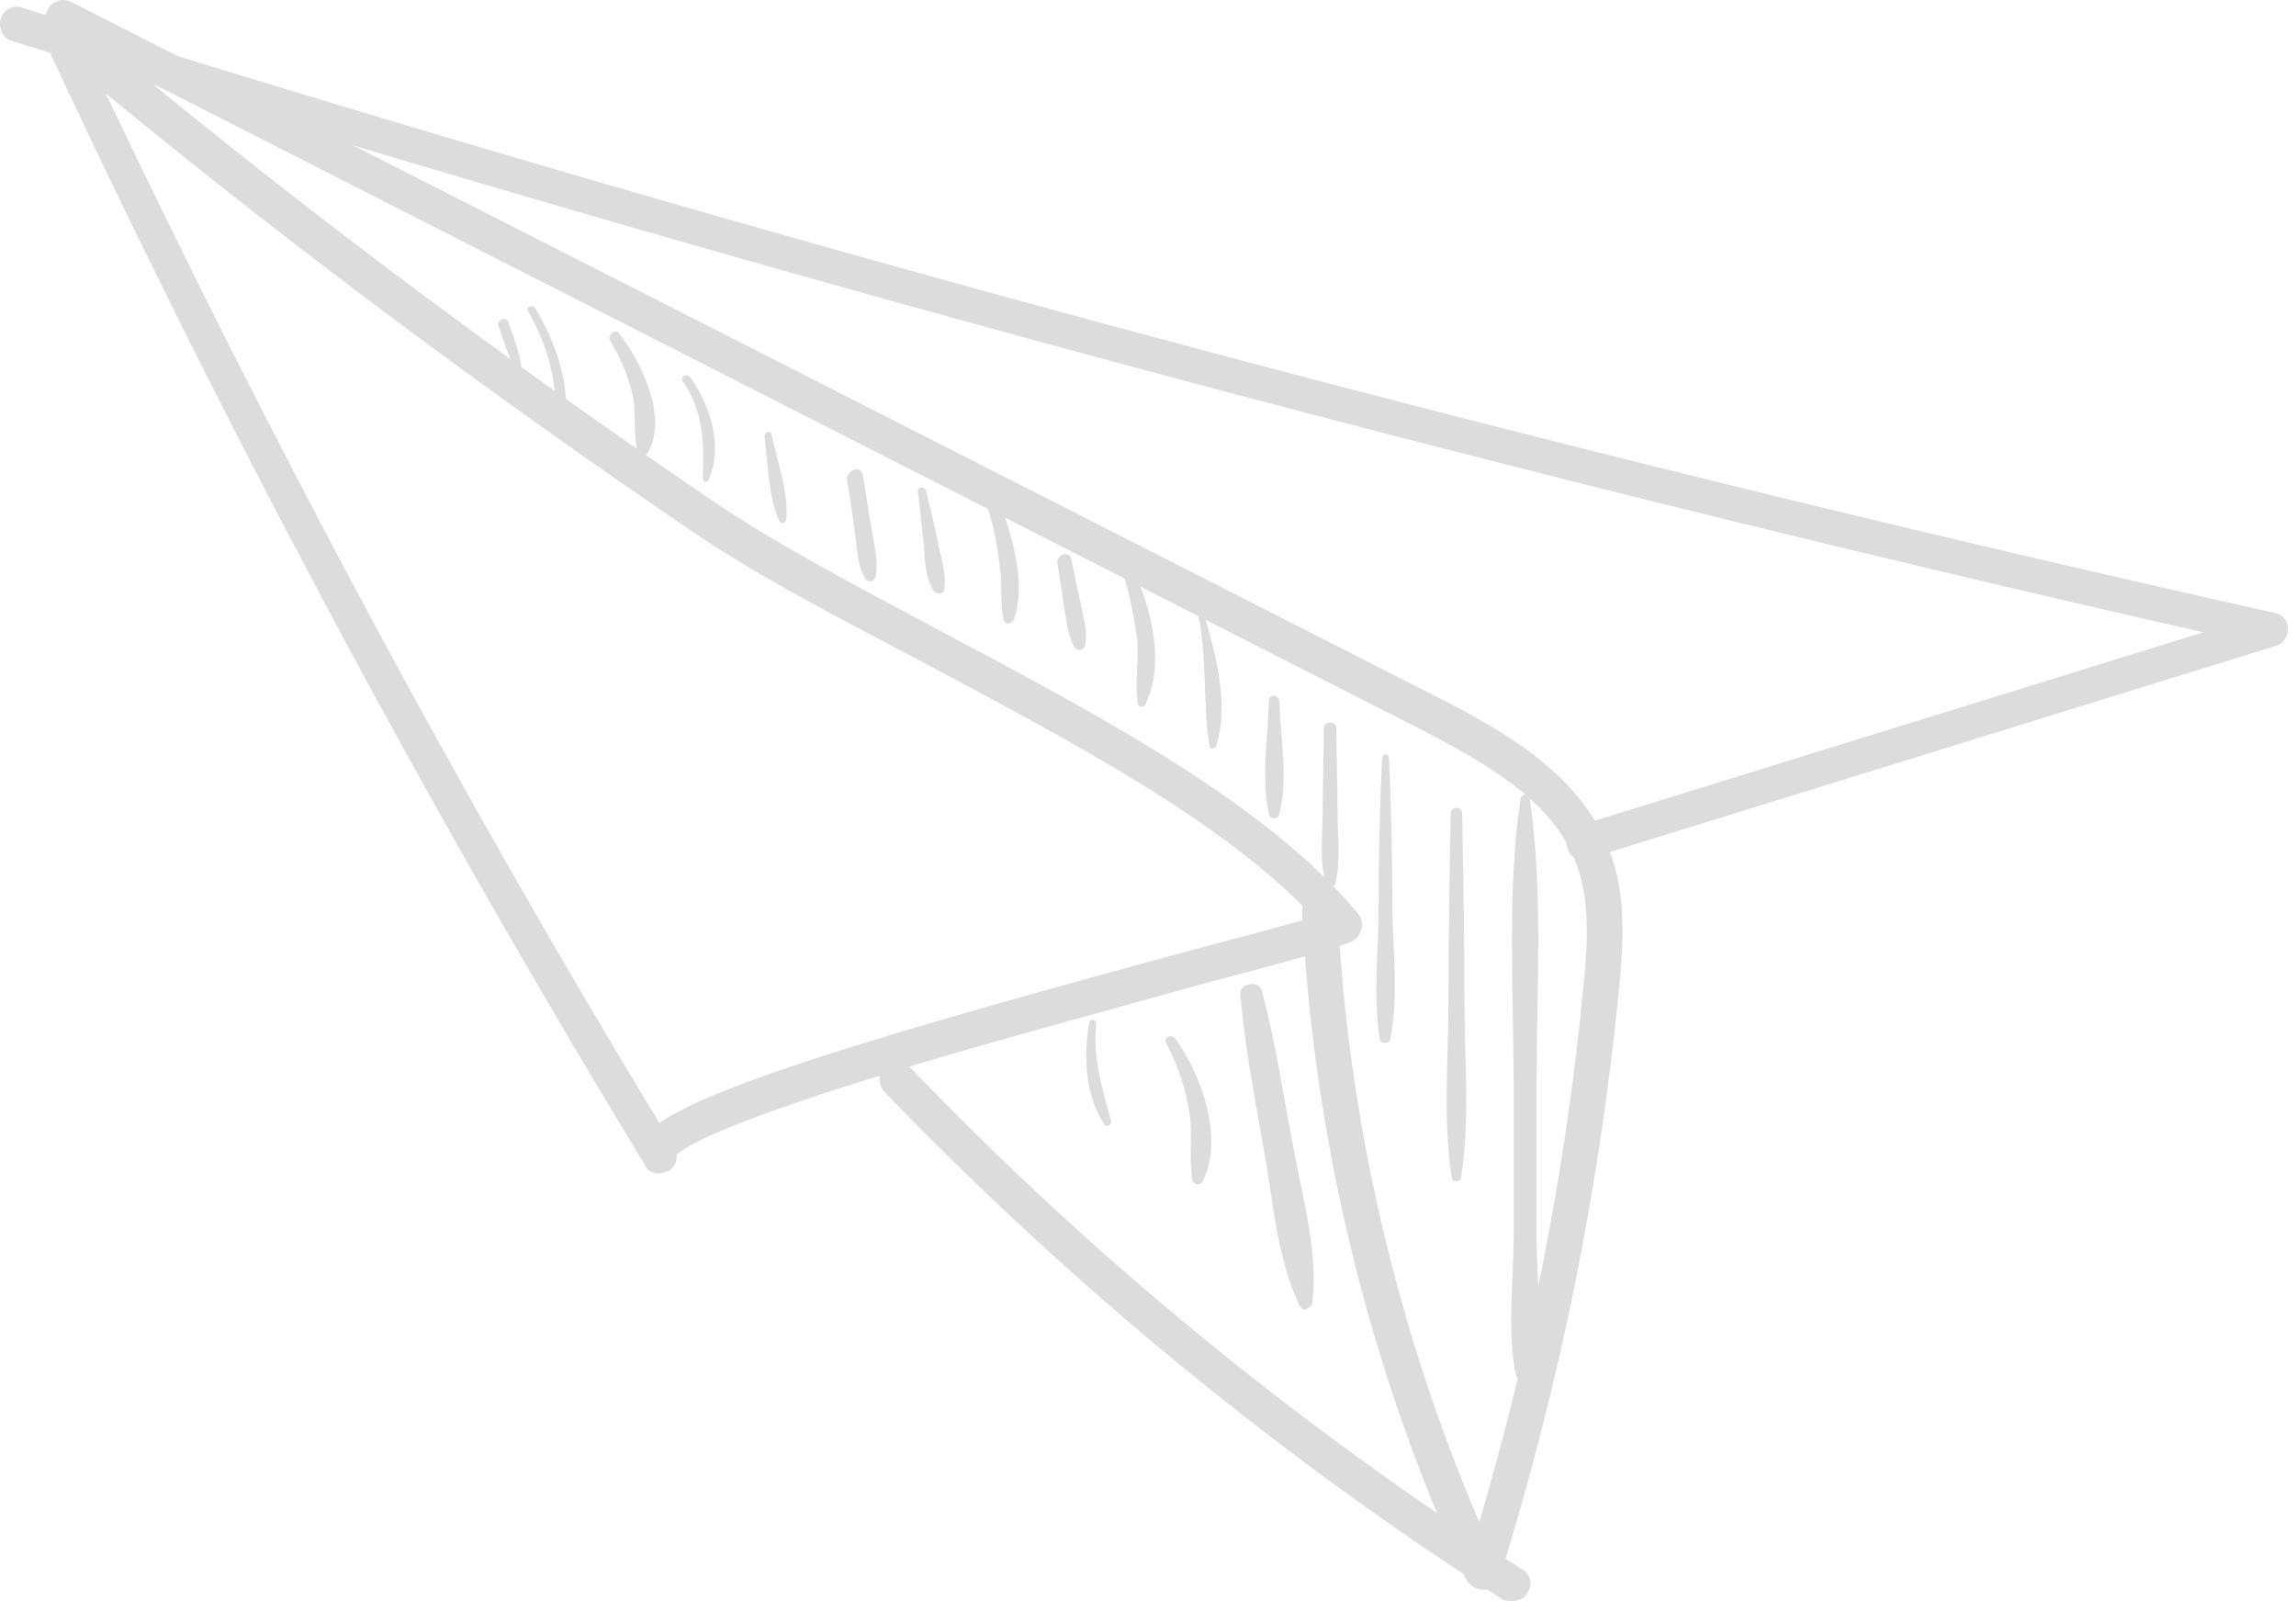 <?xml version="1.0" encoding="UTF-8"?> <svg xmlns="http://www.w3.org/2000/svg" width="218" height="152" viewBox="0 0 218 152" fill="none"> <path d="M62.602 111.386C62.927 111.386 63.144 111.277 63.47 111.169C64.013 110.843 64.339 110.191 64.23 109.648C64.99 108.888 68.357 106.825 82.691 102.373C92.79 99.224 105.06 95.966 113.964 93.469C122.977 91.08 127.321 89.885 128.407 89.342C128.841 89.125 129.167 88.691 129.276 88.148C129.384 87.605 129.275 87.17 128.95 86.736C120.263 76.311 104.626 68.059 89.532 60.023C81.387 55.679 73.678 51.662 67.488 47.427C46.53 33.201 26.007 17.782 6.678 1.493C6.026 0.95 5.266 0.95 4.614 1.493C3.963 1.928 3.746 2.796 4.072 3.556C21.012 40.042 40.232 76.094 61.19 110.517C61.407 111.169 61.95 111.386 62.602 111.386ZM124.715 87.062C122.109 87.822 117.657 89.016 113.096 90.211C84.645 97.921 67.922 102.916 62.602 106.608C43.49 75.117 25.898 42.214 10.044 8.877C27.744 23.428 46.422 37.328 65.425 50.25C71.723 54.593 79.541 58.611 87.794 62.955C101.802 70.448 116.136 77.94 124.715 87.062Z" fill="#DCDCDC"></path> <path d="M140.784 150.914H140.893C141.544 150.914 142.196 150.371 142.413 149.72C148.06 131.585 151.86 112.908 153.706 94.013C154.141 89.561 154.466 84.783 152.729 80.548C150.014 73.598 143.173 69.58 136.332 66.106L6.784 0.192C5.916 -0.243 4.938 0.083 4.504 0.952C4.07 1.82 4.395 2.798 5.264 3.232L134.703 69.146C141.218 72.512 147.299 75.987 149.58 81.742C150.991 85.326 150.774 89.452 150.34 93.687C148.711 110.844 145.345 127.893 140.458 144.507C132.64 126.264 127.97 106.284 126.993 86.412C126.993 85.543 126.125 84.783 125.256 84.783C124.387 84.783 123.627 85.652 123.627 86.52C124.713 108.238 130.034 130.173 139.155 149.828C139.481 150.48 140.133 150.914 140.784 150.914Z" fill="#DCDCDC"></path> <path d="M143.604 151.997C144.147 151.997 144.69 151.78 145.016 151.237C145.559 150.477 145.342 149.391 144.473 148.956C123.298 135.383 103.752 119.42 86.378 101.286C85.726 100.634 84.749 100.634 83.989 101.286C83.337 101.937 83.337 102.914 83.989 103.674C101.58 121.918 121.343 138.206 142.736 151.888C142.953 151.888 143.279 151.997 143.604 151.997Z" fill="#DCDCDC"></path> <path d="M150.235 81.635C150.344 81.635 150.561 81.635 150.778 81.527L216.04 61.329C216.8 61.112 217.235 60.461 217.235 59.7C217.235 58.94 216.692 58.289 215.932 58.18C144.154 42.109 72.267 22.78 2.118 0.736C1.25 0.41 0.273 0.953 0.055 1.822C-0.162 2.691 0.273 3.668 1.141 3.885C69.444 25.277 139.376 44.172 209.199 60.026L149.909 78.378C149.04 78.595 148.497 79.572 148.823 80.441C148.932 81.201 149.583 81.635 150.235 81.635Z" fill="#DCDCDC"></path> <path d="M143.719 117.361C143.719 112.583 143.719 107.805 143.719 103.136C143.719 94.123 143.067 84.675 144.37 75.771C144.479 75.337 145.239 75.337 145.239 75.771C146.542 84.675 145.891 94.123 145.891 103.136C145.891 107.914 145.891 112.692 145.891 117.361C145.891 121.596 146.651 126.482 145.456 130.5C145.239 131.26 144.153 131.26 143.936 130.5C143.067 126.482 143.719 121.596 143.719 117.361Z" fill="#DCDCDC"></path> <path d="M137.527 95.101C137.527 89.129 137.636 83.156 137.744 77.184C137.744 76.532 138.83 76.532 138.83 77.184C138.939 83.156 139.047 89.129 139.047 95.101C139.047 100.639 139.59 106.395 138.721 111.824C138.613 112.258 137.853 112.258 137.853 111.824C136.984 106.503 137.527 100.639 137.527 95.101Z" fill="#DCDCDC"></path> <path d="M130.9 85.866C130.9 81.197 131.008 76.636 131.225 71.966C131.225 71.532 131.877 71.532 131.877 71.966C132.094 76.636 132.203 81.197 132.203 85.866C132.203 89.992 132.854 94.553 131.985 98.68C131.877 99.114 131.117 99.114 131.008 98.68C130.357 94.553 130.9 89.992 130.9 85.866Z" fill="#DCDCDC"></path> <path d="M125.582 77.075C125.582 74.469 125.69 71.863 125.69 69.148C125.69 68.388 126.885 68.388 126.885 69.148C126.885 71.754 126.993 74.361 126.993 77.075C126.993 79.356 127.319 81.745 126.776 83.916C126.667 84.351 126.016 84.351 125.907 83.916C125.256 81.853 125.582 79.356 125.582 77.075Z" fill="#DCDCDC"></path> <path d="M120.488 66.543C120.488 65.892 121.357 65.892 121.466 66.543C121.574 69.91 122.334 74.036 121.466 77.294C121.357 77.837 120.597 77.837 120.488 77.294C119.728 74.036 120.38 70.018 120.488 66.543Z" fill="#DCDCDC"></path> <path d="M114.406 58.612C115.492 62.304 116.686 66.973 115.492 70.774C115.383 71.1 114.84 71.208 114.84 70.774C114.188 66.865 114.623 62.847 113.863 58.829C113.646 58.395 114.189 58.177 114.406 58.612Z" fill="#DCDCDC"></path> <path d="M106.797 54.918C106.58 54.375 107.557 53.941 107.774 54.484C109.403 58.067 110.598 63.171 108.752 66.863C108.534 67.297 107.991 67.08 107.991 66.646C107.774 64.8 108.1 62.954 107.991 60.999C107.774 59.045 107.34 56.873 106.797 54.918Z" fill="#DCDCDC"></path> <path d="M101.7 53.074C102.026 54.594 102.352 56.114 102.678 57.634C102.895 58.829 103.329 60.132 103.003 61.326C102.895 61.761 102.243 61.869 102.026 61.435C101.374 60.349 101.266 58.937 101.049 57.743C100.832 56.331 100.614 54.811 100.397 53.399C100.288 52.639 101.592 52.205 101.7 53.074Z" fill="#DCDCDC"></path> <path d="M94.957 47.862C96.152 50.903 97.455 55.572 96.26 58.83C96.043 59.264 95.392 59.373 95.283 58.83C94.957 57.31 95.174 55.681 94.957 54.052C94.74 52.097 94.414 50.143 93.763 48.188C93.546 47.428 94.631 47.102 94.957 47.862Z" fill="#DCDCDC"></path> <path d="M87.911 46.558C88.346 48.295 88.78 50.033 89.106 51.77C89.432 53.182 89.866 54.593 89.649 56.005C89.54 56.439 88.889 56.439 88.672 56.114C87.803 54.811 87.803 52.965 87.694 51.444C87.477 49.816 87.368 48.295 87.151 46.666C87.043 46.232 87.803 46.123 87.911 46.558Z" fill="#DCDCDC"></path> <path d="M81.926 45.145C82.252 46.882 82.469 48.728 82.795 50.466C83.012 51.877 83.447 53.289 83.121 54.809C83.012 55.244 82.361 55.352 82.144 54.918C81.384 53.615 81.383 51.986 81.166 50.574C80.949 48.946 80.732 47.208 80.406 45.579C80.406 44.493 81.818 44.168 81.926 45.145Z" fill="#DCDCDC"></path> <path d="M73.245 41.237C73.788 43.734 74.874 46.666 74.657 49.272C74.657 49.598 74.223 49.815 74.005 49.49C72.92 47.101 72.919 43.952 72.594 41.454C72.594 41.02 73.136 40.802 73.245 41.237Z" fill="#DCDCDC"></path> <path d="M65.532 35.805C67.487 38.52 68.681 42.429 67.27 45.578C67.161 45.904 66.727 45.687 66.727 45.469C66.835 42.103 66.835 39.171 64.881 36.239C64.446 35.805 65.207 35.371 65.532 35.805Z" fill="#DCDCDC"></path> <path d="M58.8 31.681C60.863 34.287 63.469 39.608 61.515 42.974C61.298 43.408 60.646 43.3 60.537 42.866C60.103 41.237 60.429 39.391 60.103 37.653C59.669 35.699 58.908 33.961 57.931 32.332C57.605 31.789 58.474 31.138 58.8 31.681Z" fill="#DCDCDC"></path> <path d="M50.773 29.19C52.619 32.23 54.248 36.465 53.597 40.049C53.488 40.374 53.054 40.374 52.945 40.049C52.728 38.311 52.728 36.682 52.294 34.945C51.859 32.99 51.099 31.253 50.122 29.515C49.905 29.19 50.556 28.864 50.773 29.19Z" fill="#DCDCDC"></path> <path d="M48.274 30.596C48.708 31.899 49.252 33.202 49.469 34.614C49.577 34.939 49.034 35.265 48.817 34.831C48.166 33.528 47.731 32.116 47.297 30.813C47.297 30.27 48.166 30.053 48.274 30.596Z" fill="#DCDCDC"></path> <path d="M119.833 94.118C121.136 99.114 121.897 104.217 122.874 109.321C123.743 113.99 125.154 118.985 124.611 123.655C124.503 124.198 123.743 124.632 123.417 123.981C121.245 119.528 120.919 114.207 120.05 109.43C119.182 104.434 118.204 99.439 117.77 94.444C117.661 93.25 119.616 93.032 119.833 94.118Z" fill="#DCDCDC"></path> <path d="M111.584 98.576C114.081 102.051 116.253 108.024 114.19 112.15C113.973 112.584 113.321 112.476 113.213 112.041C112.887 110.087 113.213 108.024 112.996 106.069C112.67 103.571 111.909 101.291 110.715 99.011C110.498 98.468 111.149 98.142 111.584 98.576Z" fill="#DCDCDC"></path> <path d="M103.426 97.052C103.535 96.727 104.078 96.727 104.078 97.161C103.752 100.419 104.621 103.242 105.49 106.391C105.598 106.826 105.055 107.043 104.838 106.717C102.992 103.894 102.883 100.202 103.426 97.052Z" fill="#DCDCDC"></path> </svg> 